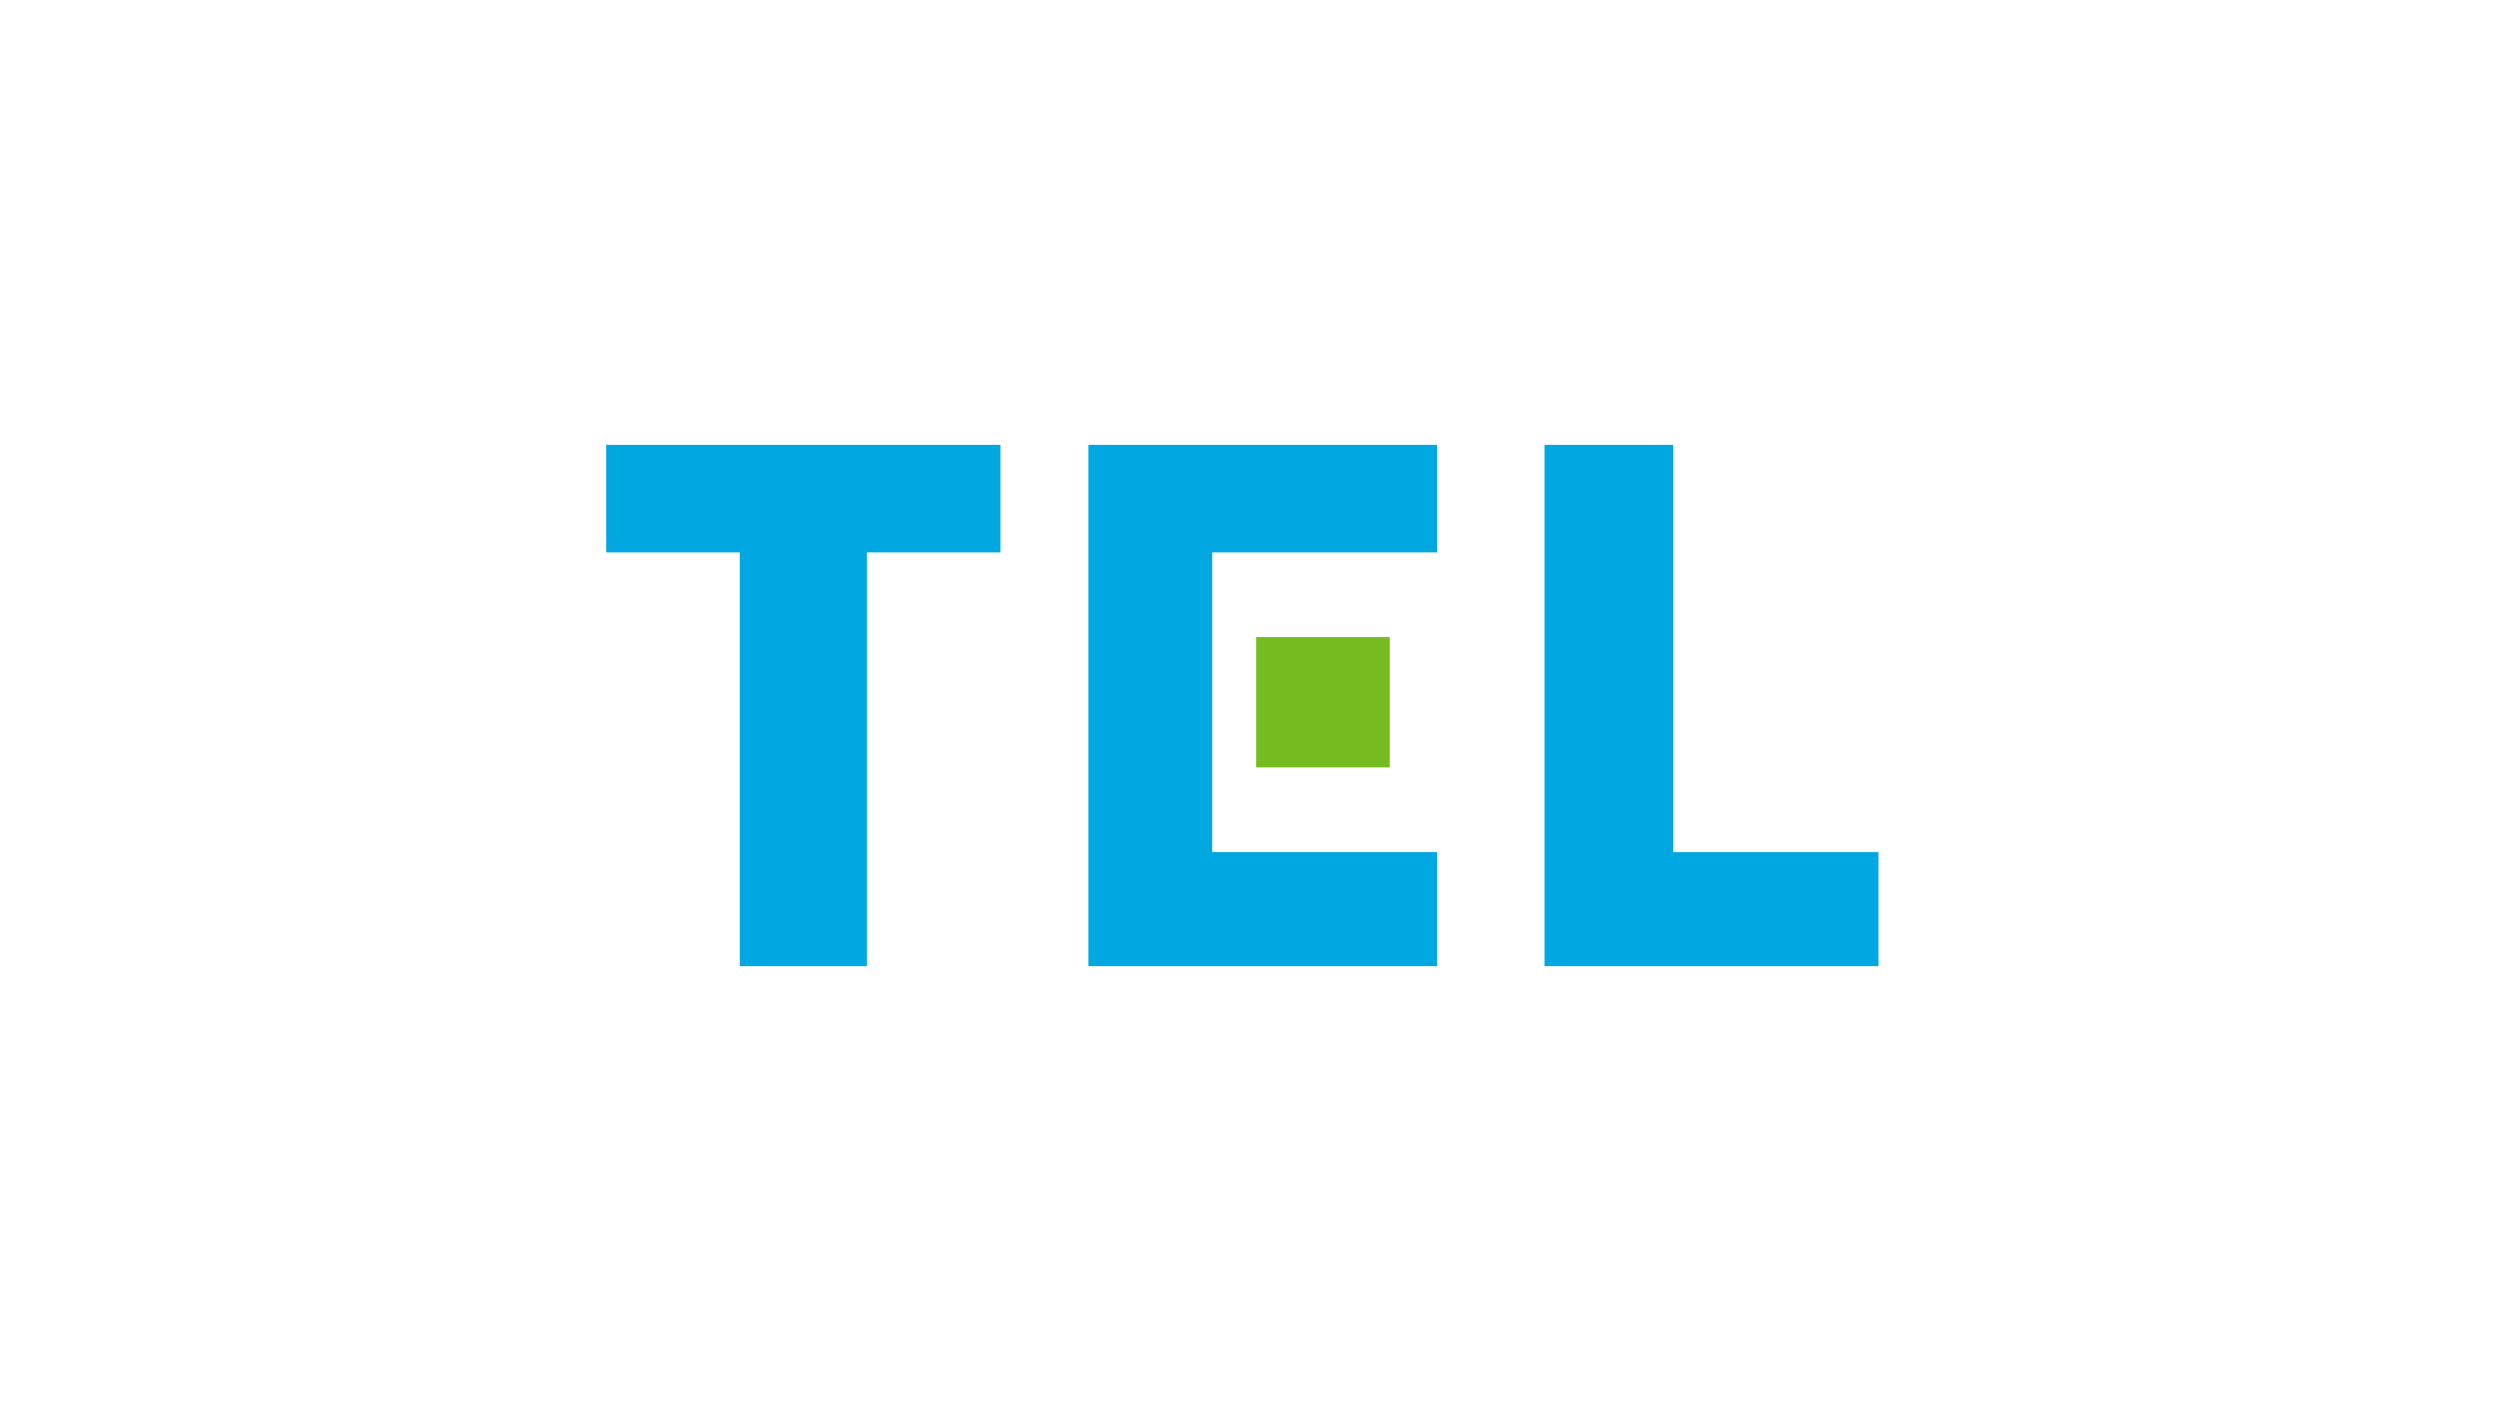 <?xml version="1.0" encoding="UTF-8"?>
<svg id="PASTE_LOGO_HERE" data-name="PASTE LOGO HERE" xmlns="http://www.w3.org/2000/svg" viewBox="0 0 1250 703">
  <defs>
    <style>
      .cls-1 {
        fill: #76bc21;
      }

      .cls-2 {
        fill: #00a7e1;
      }
    </style>
  </defs>
  <polygon class="cls-2" points="500.22 222.43 303.11 222.43 303.11 276.19 369.9 276.19 369.9 483.07 433.43 483.07 433.43 276.19 500.22 276.19 500.22 222.43"/>
  <polygon class="cls-2" points="836.6 426.06 836.6 222.43 772.26 222.43 772.26 483.07 939.23 483.07 939.23 426.06 836.6 426.06"/>
  <polygon class="cls-2" points="544.2 222.43 544.2 483.07 718.5 483.07 718.5 426.06 606.1 426.06 606.1 276.19 718.5 276.19 718.5 222.43 544.2 222.43"/>
  <polygon class="cls-1" points="694.88 318.54 628.09 318.54 628.09 344.61 628.09 383.7 694.88 383.7 694.88 318.54"/>
</svg>